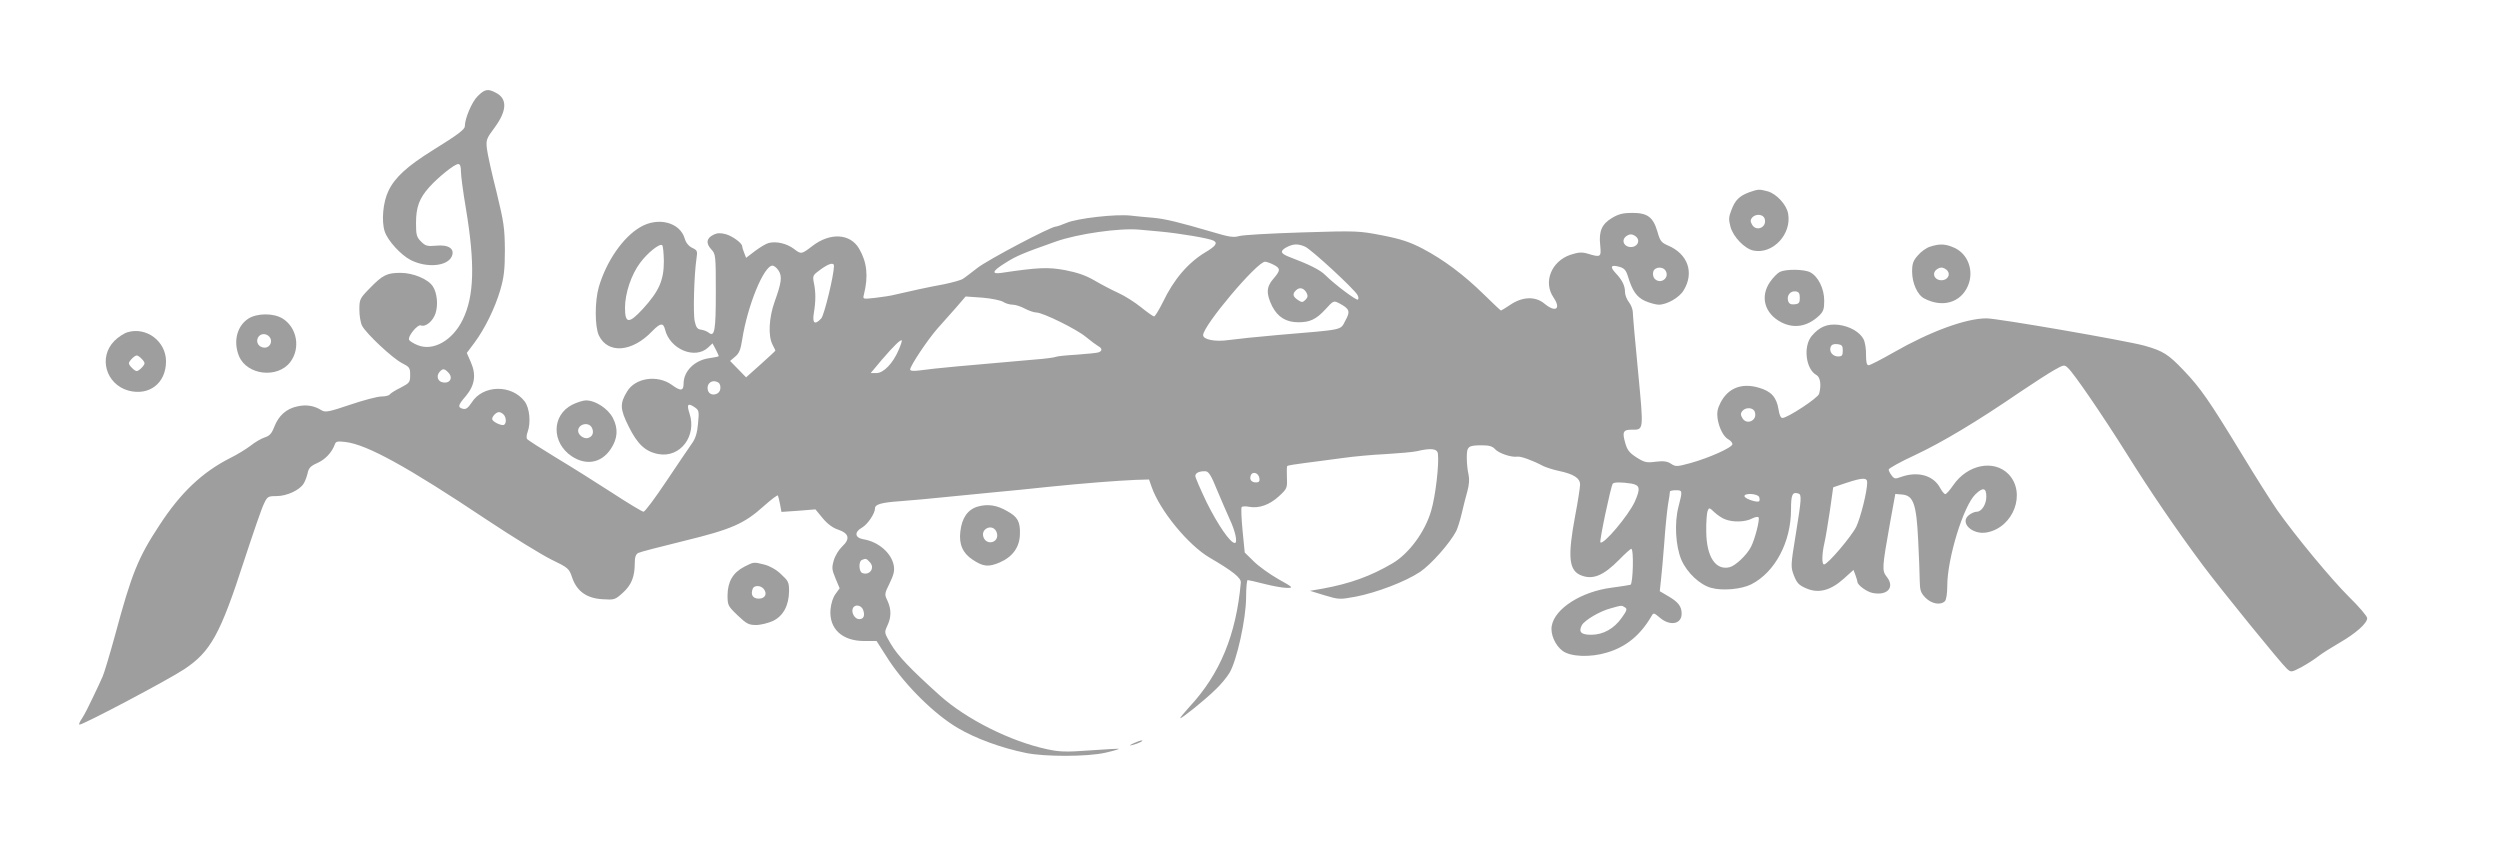 <?xml version="1.0" standalone="no"?>
<!DOCTYPE svg PUBLIC "-//W3C//DTD SVG 20010904//EN"
 "http://www.w3.org/TR/2001/REC-SVG-20010904/DTD/svg10.dtd">
<svg version="1.0" xmlns="http://www.w3.org/2000/svg"
 width="1280pt" height="443pt" viewBox="0 0 1280 443"
 preserveAspectRatio="xMidYMid meet">
<g transform="translate(0,443) scale(0.1,-0.1)"
fill="#9e9e9e" stroke="none">
<path d="M2445 3937 c-29 -29 -65 -113 -65 -153 0 -17 -35 -43 -167 -125 -128
-80 -191 -137 -224 -206 -28 -57 -37 -155 -19 -209 16 -47 82 -119 132 -145
82 -42 188 -33 211 18 17 39 -16 62 -82 55 -43 -4 -53 -1 -75 21 -23 23 -26
34 -26 95 0 82 17 127 68 184 47 52 129 118 148 118 10 0 14 -12 14 -38 0 -21
11 -105 25 -187 48 -287 43 -452 -16 -572 -52 -107 -152 -163 -231 -130 -20 8
-39 20 -43 26 -10 17 42 81 60 75 24 -10 62 22 75 62 14 43 8 105 -14 138 -24
37 -101 69 -165 69 -70 0 -92 -11 -158 -79 -51 -52 -53 -57 -53 -110 0 -30 6
-67 14 -82 21 -40 155 -166 204 -191 39 -20 42 -24 42 -61 0 -37 -3 -41 -49
-65 -27 -13 -52 -29 -56 -35 -3 -5 -22 -10 -42 -10 -20 0 -92 -19 -160 -42
-109 -37 -127 -40 -146 -29 -38 24 -79 31 -126 20 -56 -12 -95 -48 -117 -105
-13 -34 -24 -46 -50 -54 -18 -6 -50 -25 -71 -42 -21 -16 -69 -46 -108 -65
-139 -71 -250 -175 -358 -341 -110 -167 -143 -249 -227 -561 -28 -102 -57
-199 -65 -216 -7 -16 -29 -64 -49 -105 -19 -41 -44 -90 -56 -108 -12 -17 -18
-32 -13 -32 21 0 456 230 537 284 135 90 184 179 306 556 46 140 91 272 102
292 17 36 21 38 64 38 52 0 117 30 138 63 8 12 17 37 21 54 5 26 15 37 49 52
41 18 75 54 90 95 5 16 13 18 55 13 110 -13 317 -127 723 -398 131 -87 279
-178 329 -203 89 -43 93 -47 108 -92 24 -71 74 -107 155 -112 62 -4 65 -3 105
33 44 40 61 82 61 152 0 30 5 45 18 52 9 5 114 32 232 61 246 60 310 88 412
180 37 33 69 57 71 53 2 -5 7 -25 11 -46 l7 -38 87 6 87 7 37 -45 c25 -30 52
-50 80 -59 55 -19 62 -47 20 -86 -17 -16 -36 -47 -43 -71 -11 -38 -10 -47 9
-93 l21 -50 -21 -29 c-13 -17 -23 -48 -26 -81 -7 -98 60 -160 173 -160 l63 0
62 -97 c86 -131 235 -279 355 -349 90 -53 220 -101 347 -127 95 -20 315 -20
407 1 40 9 71 18 69 20 -2 1 -68 -2 -147 -8 -124 -9 -155 -8 -220 6 -187 40
-413 153 -550 276 -151 136 -214 202 -250 263 -34 58 -34 58 -18 93 21 44 21
84 1 128 -16 33 -16 35 11 90 21 43 26 64 21 91 -12 64 -79 122 -156 134 -44
8 -47 37 -6 60 28 16 66 72 66 98 0 21 32 30 130 37 52 4 156 13 230 21 74 7
189 19 255 25 66 6 188 18 270 27 184 19 357 32 449 36 l69 2 13 -37 c42 -122
188 -299 297 -363 120 -70 162 -104 160 -128 -24 -267 -106 -467 -263 -636
-27 -30 -49 -56 -47 -58 5 -4 125 92 180 146 27 25 59 64 72 86 38 63 85 279
85 386 0 49 4 89 8 89 5 0 44 -9 87 -20 43 -11 94 -20 114 -20 34 0 33 2 -44
45 -44 25 -101 66 -126 91 l-46 45 -11 112 c-6 61 -8 115 -5 120 3 5 20 6 39
2 50 -9 104 10 152 54 42 39 43 42 41 95 -1 31 -1 58 2 60 2 3 45 10 94 16 50
6 135 18 190 25 55 8 154 17 220 20 66 4 138 10 160 15 72 17 103 13 107 -12
7 -53 -12 -219 -35 -295 -32 -108 -114 -218 -197 -267 -114 -67 -218 -104
-359 -130 l-64 -11 75 -23 c73 -22 77 -22 159 -7 108 21 255 77 330 127 56 38
152 146 185 209 7 15 20 55 28 90 8 35 21 86 29 114 9 33 11 61 6 85 -5 19 -9
58 -9 86 0 59 6 64 79 64 35 0 53 -5 66 -20 19 -21 84 -43 114 -38 16 3 78
-19 132 -48 15 -7 51 -19 80 -25 76 -16 109 -37 109 -70 0 -14 -11 -86 -25
-159 -39 -209 -33 -279 28 -305 61 -25 115 -4 197 79 30 31 58 56 62 56 14 0
9 -180 -4 -184 -7 -2 -51 -9 -97 -15 -154 -20 -290 -106 -306 -195 -8 -42 17
-100 56 -129 42 -30 142 -34 227 -8 98 29 171 89 228 187 10 18 12 17 43 -9
52 -44 111 -33 111 21 0 37 -17 59 -66 88 l-46 27 6 56 c4 31 11 117 17 191 5
74 14 162 19 195 6 33 10 63 10 68 0 4 14 7 30 7 35 0 35 -2 14 -84 -22 -83
-15 -203 15 -273 29 -66 95 -128 153 -143 57 -16 154 -7 204 18 122 62 204
216 204 383 0 77 7 92 38 82 17 -6 16 -26 -14 -211 -26 -159 -26 -164 -9 -209
15 -38 25 -49 62 -65 63 -28 125 -12 193 49 l50 45 10 -27 c5 -14 10 -30 10
-34 0 -16 47 -51 78 -57 76 -15 115 29 72 83 -25 32 -24 45 17 276 l27 148 35
-3 c58 -5 73 -49 82 -233 4 -82 8 -176 8 -208 1 -51 5 -62 30 -88 31 -31 77
-39 99 -17 7 7 12 40 12 78 0 141 83 410 144 469 39 38 56 34 56 -12 0 -39
-24 -77 -49 -77 -11 0 -29 -8 -41 -18 -48 -39 19 -102 93 -88 137 26 202 202
111 298 -75 77 -211 50 -284 -57 -17 -25 -35 -45 -40 -45 -5 0 -16 13 -25 29
-34 67 -115 90 -202 59 -29 -11 -35 -10 -48 8 -8 10 -15 24 -15 30 0 6 61 40
137 75 138 65 314 170 536 322 68 46 146 96 174 112 50 28 52 29 71 11 30 -27
175 -239 302 -441 116 -186 253 -387 387 -567 90 -121 401 -504 432 -532 21
-19 22 -19 74 8 29 16 68 41 87 56 19 15 69 46 110 70 83 48 140 99 140 125 0
10 -42 59 -93 109 -89 88 -274 311 -369 446 -25 36 -108 166 -183 290 -165
271 -209 334 -294 423 -80 84 -106 100 -201 127 -94 26 -752 140 -809 140
-106 0 -288 -67 -475 -174 -63 -36 -121 -66 -129 -66 -9 0 -13 15 -13 53 1 30
-5 66 -13 81 -20 37 -71 66 -129 73 -57 6 -96 -10 -136 -57 -45 -54 -30 -171
24 -200 20 -11 26 -51 14 -96 -5 -21 -162 -124 -188 -124 -9 0 -16 17 -20 44
-10 62 -37 93 -101 111 -88 26 -158 -2 -196 -77 -16 -31 -19 -51 -15 -81 8
-50 31 -94 56 -107 11 -6 20 -17 20 -24 0 -17 -118 -70 -215 -97 -70 -19 -76
-19 -100 -3 -19 12 -37 15 -78 10 -46 -6 -57 -4 -98 22 -37 24 -48 38 -58 75
-16 55 -10 67 32 67 64 0 63 -10 34 297 -15 153 -27 290 -27 304 0 15 -9 38
-20 52 -11 14 -20 37 -20 52 0 32 -14 61 -48 97 -31 33 -24 44 19 32 25 -7 34
-17 44 -49 22 -73 44 -106 88 -126 23 -10 55 -19 70 -19 41 0 105 36 127 73
56 91 22 188 -82 231 -32 14 -39 23 -52 70 -22 75 -51 96 -129 96 -46 0 -70
-6 -102 -25 -53 -31 -70 -68 -62 -140 6 -62 3 -64 -63 -44 -30 9 -47 8 -88 -5
-99 -33 -142 -140 -88 -219 40 -59 11 -79 -46 -32 -46 39 -113 37 -176 -6 -24
-16 -45 -29 -47 -29 -2 0 -41 37 -87 82 -103 101 -206 178 -314 235 -66 34
-110 49 -207 68 -120 23 -127 24 -412 15 -159 -5 -305 -13 -322 -19 -27 -8
-52 -4 -135 21 -171 50 -240 67 -303 73 -33 2 -85 8 -115 11 -78 9 -276 -14
-329 -37 -24 -10 -49 -19 -55 -19 -26 0 -350 -171 -402 -212 -30 -23 -63 -49
-73 -55 -9 -7 -53 -19 -96 -28 -82 -15 -178 -36 -250 -53 -22 -6 -69 -13 -104
-17 -63 -7 -64 -7 -58 16 24 96 16 167 -25 237 -46 77 -148 82 -238 13 -56
-43 -58 -44 -94 -16 -37 28 -90 41 -130 31 -13 -3 -45 -22 -70 -41 l-46 -35
-10 26 c-6 14 -10 29 -10 33 0 16 -49 52 -84 62 -27 7 -43 7 -63 -3 -36 -17
-40 -44 -11 -75 22 -24 23 -29 23 -218 0 -198 -6 -233 -37 -208 -7 6 -24 13
-38 15 -19 2 -26 11 -33 43 -9 40 -3 241 9 321 6 39 4 43 -22 55 -18 9 -32 26
-38 47 -24 84 -137 113 -228 59 -88 -51 -173 -174 -212 -306 -21 -73 -21 -202
0 -248 46 -96 170 -87 273 21 42 43 57 45 66 9 25 -102 154 -155 221 -92 l22
21 16 -30 c9 -17 16 -33 16 -35 0 -3 -22 -7 -49 -11 -74 -10 -131 -66 -131
-130 0 -38 -15 -40 -61 -6 -73 52 -186 36 -228 -34 -38 -62 -37 -90 8 -180 45
-91 86 -129 153 -141 111 -20 197 93 158 209 -15 46 -8 54 25 32 24 -16 25
-20 19 -84 -4 -48 -13 -77 -31 -102 -14 -19 -72 -106 -130 -192 -58 -87 -111
-158 -118 -158 -7 0 -80 44 -161 97 -82 53 -212 135 -289 181 -77 47 -143 89
-147 95 -3 6 -2 21 3 34 18 48 11 124 -15 158 -67 88 -214 85 -271 -6 -19 -28
-29 -36 -45 -32 -28 7 -25 19 15 65 46 55 54 109 26 173 l-21 48 39 52 c53 71
106 179 133 272 18 62 23 103 23 203 -1 113 -5 141 -43 298 -24 94 -46 194
-49 220 -5 46 -3 52 41 111 62 85 64 146 5 176 -41 22 -57 19 -94 -18z m3490
-692 c100 -9 256 -35 278 -47 23 -12 12 -28 -42 -60 -89 -54 -161 -138 -217
-255 -20 -40 -40 -73 -45 -73 -5 0 -35 21 -67 47 -31 25 -84 59 -118 74 -33
15 -88 44 -122 64 -43 25 -87 40 -149 52 -87 16 -137 14 -325 -14 -54 -8 -48
9 18 50 58 37 92 51 259 110 112 40 330 71 430 61 17 -2 62 -6 100 -9z m2446
-31 c17 -21 0 -49 -31 -49 -31 0 -48 28 -31 49 8 9 21 16 31 16 10 0 23 -7 31
-16z m-4982 -121 c0 -97 -24 -153 -107 -244 -72 -78 -92 -77 -92 5 0 75 33
172 78 231 38 51 98 99 112 90 5 -3 8 -40 9 -82z m3283 74 c31 -13 253 -218
268 -247 6 -10 7 -21 2 -24 -8 -5 -119 78 -167 126 -27 27 -82 54 -185 93 -44
17 -48 30 -13 49 34 18 59 19 95 3z m-162 -92 c37 -19 37 -29 0 -72 -37 -42
-38 -77 -6 -142 29 -55 71 -81 134 -81 59 0 91 15 138 66 41 45 42 46 71 31
53 -28 58 -41 31 -89 -27 -50 0 -44 -343 -73 -104 -9 -219 -21 -254 -26 -68
-10 -131 2 -131 25 0 49 276 376 317 376 8 0 27 -7 43 -15z m-2250 -7 c-1 -51
-50 -251 -65 -268 -33 -36 -47 -26 -38 28 10 60 10 107 0 154 -7 36 -6 39 34
68 44 32 69 38 69 18z m-284 -23 c20 -30 15 -63 -20 -160 -29 -81 -34 -174
-11 -219 8 -15 15 -30 15 -31 0 -2 -34 -33 -75 -70 l-75 -67 -41 42 -41 42 26
22 c20 16 28 35 36 87 27 174 111 379 155 379 8 0 22 -11 31 -25z m4543 -3
c20 -38 -31 -71 -59 -37 -6 8 -9 23 -5 35 8 25 51 27 64 2z m-1839 -112 c7
-14 6 -23 -6 -35 -14 -14 -19 -14 -37 -2 -28 18 -31 32 -12 50 18 19 41 13 55
-13z m-1553 -46 c12 -8 34 -14 48 -14 14 0 42 -9 62 -20 21 -11 47 -20 59 -20
33 0 208 -86 255 -126 23 -19 50 -39 60 -45 23 -12 24 -25 4 -33 -8 -3 -59 -8
-113 -12 -53 -3 -101 -8 -106 -11 -5 -3 -54 -10 -110 -14 -359 -31 -504 -44
-583 -55 -36 -5 -53 -3 -53 4 0 19 90 153 139 209 25 28 68 77 96 108 l49 57
86 -6 c47 -4 95 -14 107 -22z m-536 -246 c-29 -68 -77 -118 -113 -118 l-30 0
57 68 c63 73 96 105 102 99 2 -2 -5 -24 -16 -49z m4834 -3 c0 -25 -4 -30 -24
-30 -28 0 -47 25 -38 49 5 12 16 16 34 14 24 -3 28 -8 28 -33z m-7141 -111
c27 -26 12 -58 -25 -52 -27 3 -37 32 -19 53 16 19 25 19 44 -1z m1384 -53 c8
-4 12 -19 10 -32 -4 -33 -53 -40 -63 -9 -11 36 22 61 53 41z m5307 -151 c14
-44 -44 -69 -65 -29 -9 15 -8 24 1 35 18 21 57 18 64 -6z m-6407 -12 c14 -14
16 -44 3 -53 -13 -7 -61 16 -61 30 0 14 21 35 35 35 6 0 16 -5 23 -12z m3653
-386 c21 -50 50 -117 64 -148 30 -63 43 -124 27 -124 -23 0 -86 92 -143 206
-32 67 -59 129 -59 137 0 16 22 26 54 24 15 -2 29 -25 57 -95z m217 60 c3 -16
-2 -22 -17 -22 -24 0 -35 15 -27 36 9 23 40 13 44 -14z m3112 -22 c0 -46 -33
-178 -56 -227 -24 -49 -146 -193 -165 -193 -12 0 -11 54 2 110 6 25 18 99 28
165 l17 120 65 22 c85 28 109 29 109 3z m-1207 -6 c44 -8 47 -25 17 -93 -33
-71 -161 -223 -176 -208 -6 6 52 281 63 300 5 9 45 9 96 1z m654 -69 c3 -9 3
-18 0 -21 -8 -9 -70 11 -75 24 -6 19 67 16 75 -3z m-174 -114 c40 -16 103 -14
137 4 16 8 31 11 34 6 7 -11 -19 -113 -39 -151 -22 -43 -79 -96 -109 -104 -72
-18 -119 53 -120 183 -1 47 3 95 7 105 7 18 9 18 35 -7 15 -14 40 -31 55 -36z
m-4379 -220 c27 -29 -1 -69 -39 -55 -18 7 -20 60 -2 67 20 9 23 8 41 -12z
m-35 -243 c11 -30 3 -48 -20 -48 -22 0 -41 32 -33 54 9 24 43 19 53 -6z m3901
12 c12 -7 10 -16 -16 -52 -39 -56 -95 -88 -157 -88 -52 0 -66 14 -48 49 15 26
92 72 150 87 57 16 53 15 71 4z"/>
<path d="M8957 3446 c-51 -19 -73 -40 -92 -91 -14 -35 -15 -49 -5 -86 14 -52
73 -113 118 -122 99 -20 197 85 177 190 -8 45 -59 100 -103 113 -46 12 -48 12
-95 -4z m78 -136 c14 -44 -44 -69 -65 -29 -9 15 -8 24 1 35 18 21 57 18 64 -6z"/>
<path d="M9882 3167 c-18 -5 -46 -25 -62 -44 -25 -28 -30 -43 -30 -84 0 -58
27 -119 62 -137 93 -49 187 -22 224 65 32 75 1 162 -69 194 -46 21 -76 22
-125 6z m89 -123 c17 -21 0 -49 -31 -49 -31 0 -48 28 -31 49 8 9 21 16 31 16
10 0 23 -7 31 -16z"/>
<path d="M9113 3038 c-12 -6 -35 -29 -50 -51 -53 -76 -28 -163 57 -207 66 -34
134 -22 193 33 23 22 27 34 27 78 0 61 -31 124 -72 145 -31 16 -123 17 -155 2z
m102 -133 c0 -25 -4 -31 -27 -33 -19 -2 -28 2 -33 18 -8 27 12 52 39 48 16 -2
21 -10 21 -33z"/>
<path d="M1272 2799 c-59 -38 -79 -118 -48 -193 41 -97 197 -115 262 -30 54
71 35 177 -39 223 -47 29 -130 28 -175 0z m108 -94 c18 -22 3 -55 -25 -55 -29
0 -47 27 -34 52 12 22 42 23 59 3z"/>
<path d="M653 2729 c-18 -5 -48 -25 -67 -44 -84 -84 -44 -223 72 -255 106 -28
192 38 192 150 0 102 -100 178 -197 149z m71 -135 c9 -8 16 -19 16 -24 0 -11
-29 -40 -40 -40 -11 0 -40 29 -40 40 0 11 29 40 40 40 5 0 16 -7 24 -16z"/>
<path d="M2930 2358 c-106 -54 -107 -194 -3 -264 74 -49 152 -35 200 37 36 54
39 104 11 159 -25 48 -89 90 -138 90 -14 0 -46 -10 -70 -22z m100 -117 c13
-25 4 -48 -21 -54 -20 -5 -49 16 -49 37 0 35 53 48 70 17z"/>
<path d="M5005 1836 c-50 -15 -80 -57 -88 -127 -8 -65 12 -111 62 -144 55 -37
82 -39 139 -15 67 29 103 79 104 146 2 63 -12 88 -65 117 -53 31 -100 38 -152
23z m95 -125 c12 -23 5 -47 -16 -55 -21 -8 -42 3 -49 25 -14 42 44 68 65 30z"/>
<path d="M3810 1528 c-57 -30 -84 -75 -85 -145 0 -52 2 -56 52 -104 45 -43 57
-49 94 -49 24 0 63 10 87 21 53 26 81 79 82 153 0 45 -4 52 -41 86 -23 23 -58
42 -84 49 -57 14 -54 15 -105 -11z m100 -113 c20 -25 8 -50 -25 -50 -31 0 -43
20 -31 51 7 18 40 18 56 -1z"/>
<path d="M5805 625 c-25 -12 -26 -14 -5 -9 28 7 60 23 45 23 -5 0 -23 -6 -40
-14z"/>
</g>
</svg>
